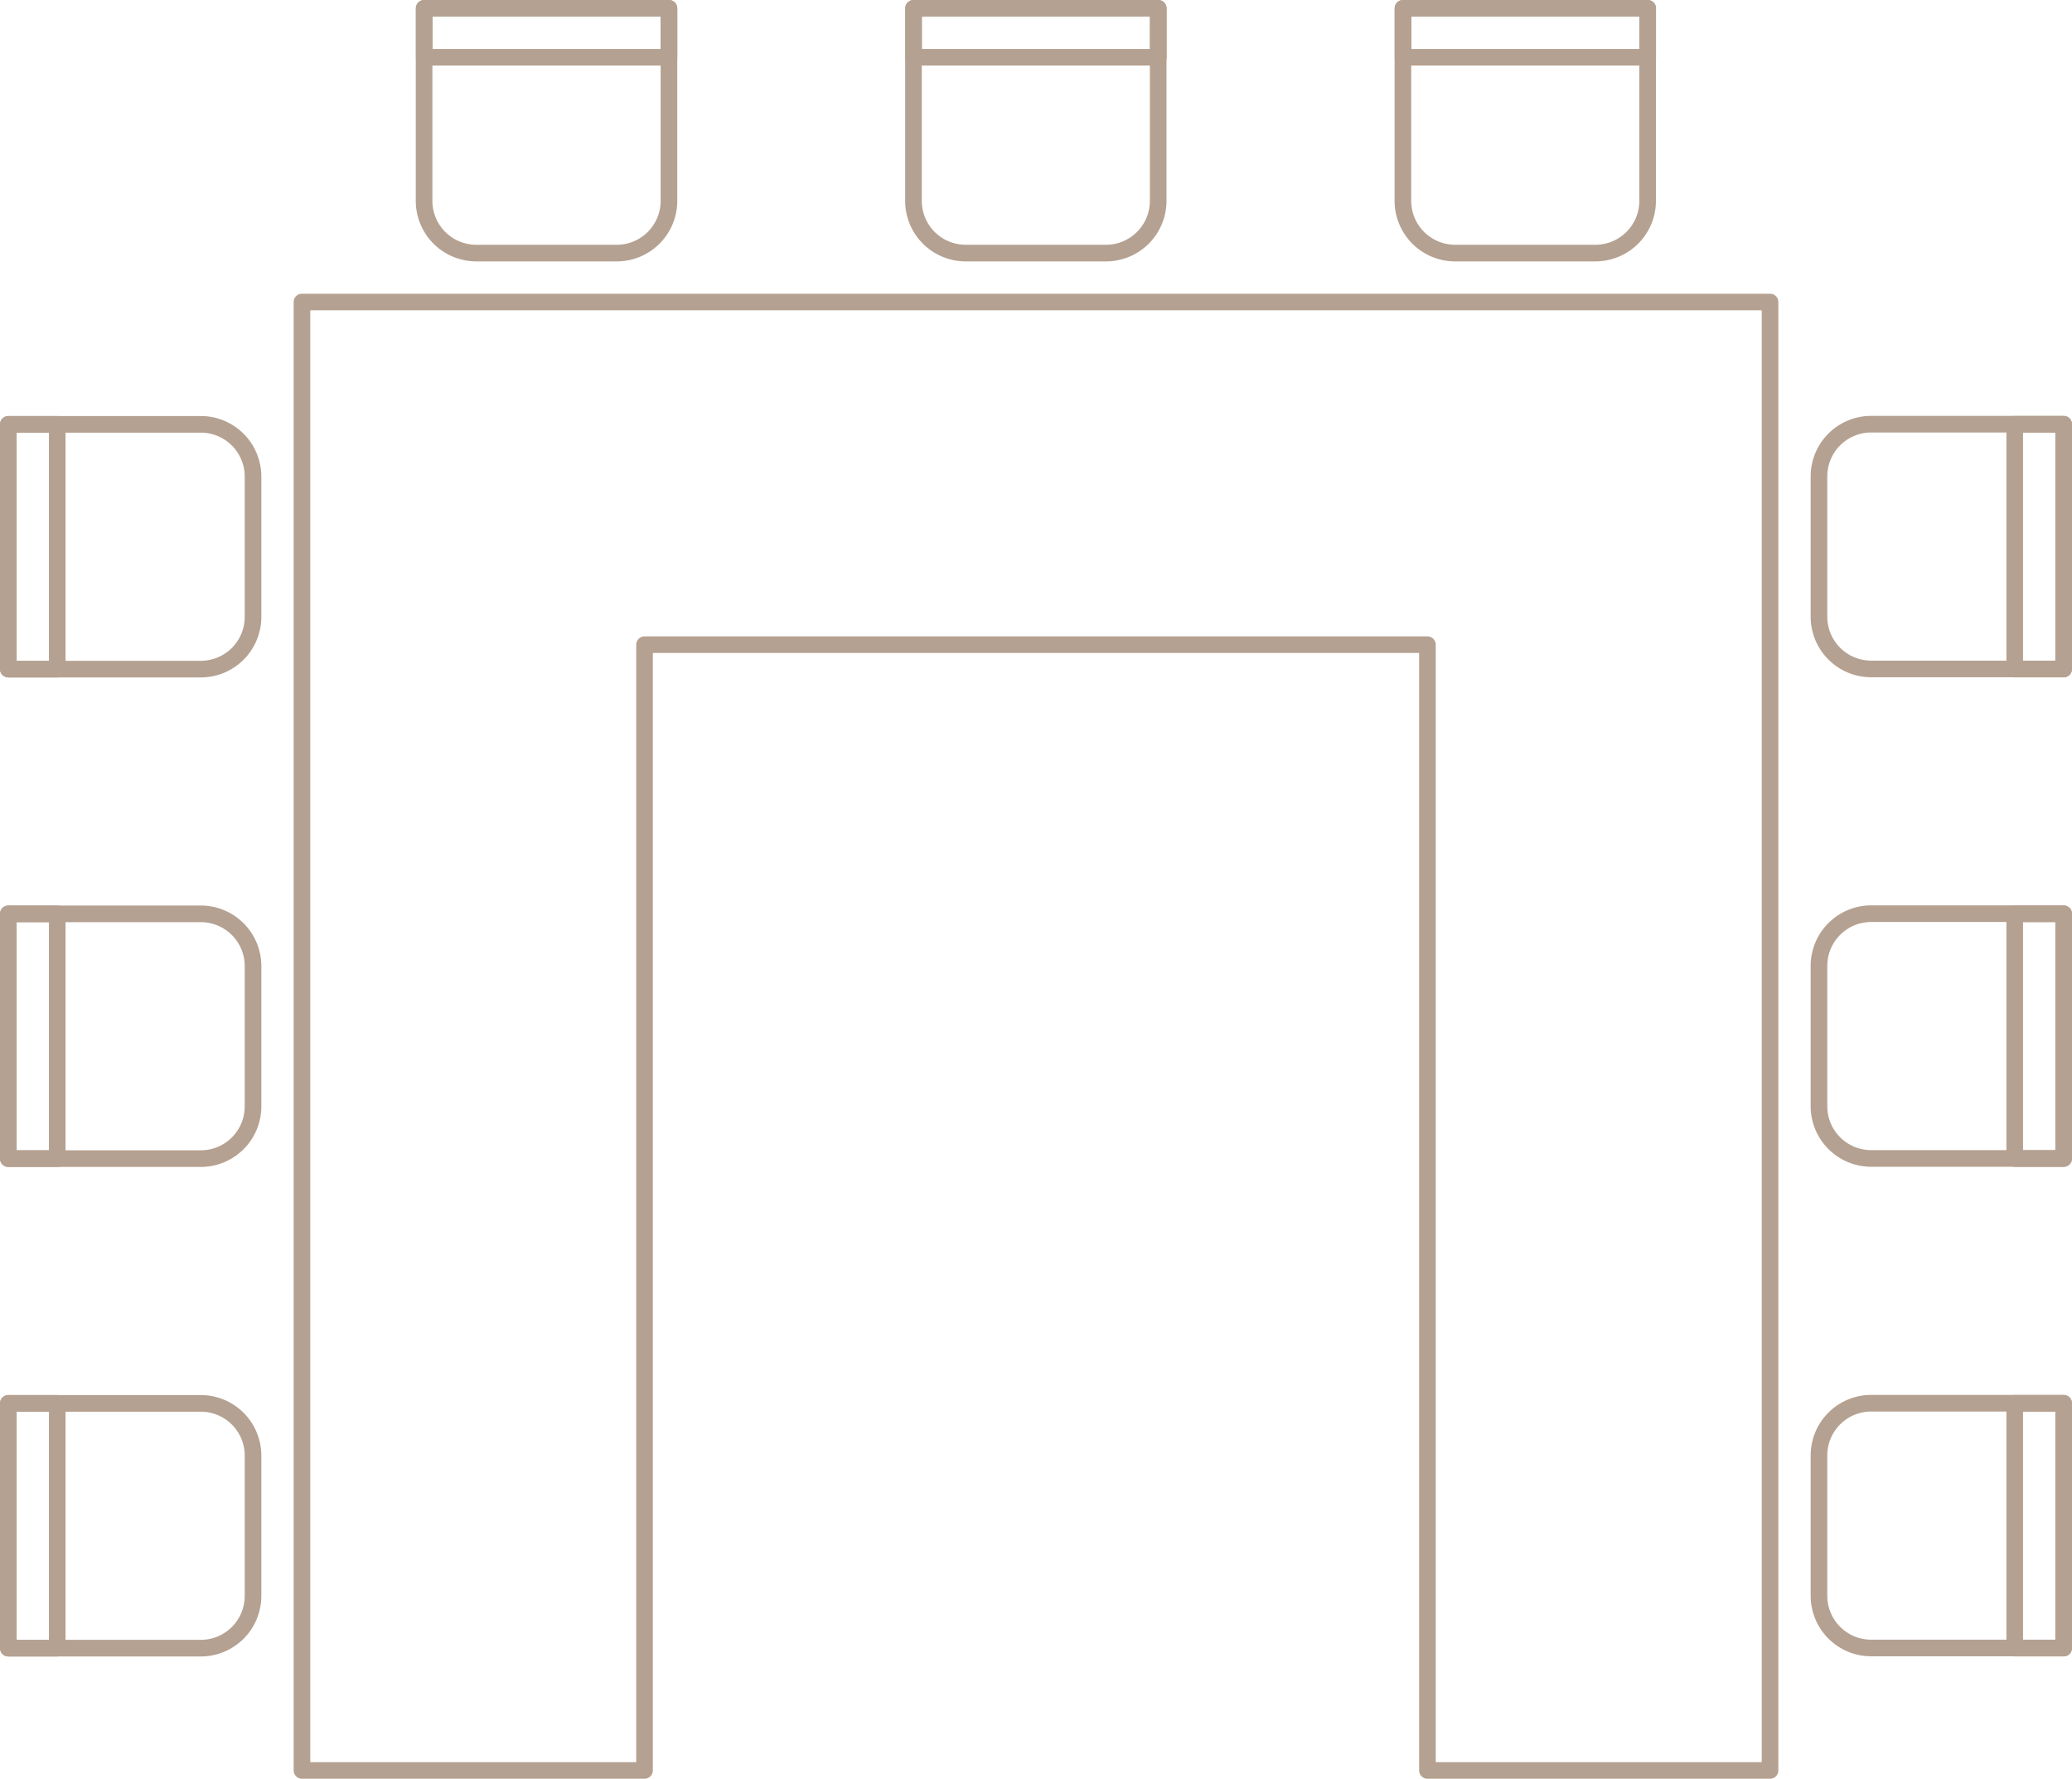 <svg xmlns="http://www.w3.org/2000/svg" width="62.334" height="53.5" viewBox="0 0 62.334 53.5">
  <g id="Ñëîé_1" data-name="Ñëîé 1" transform="translate(0.25 0.25)">
    <g id="Group_50" data-name="Group 50">
      <g id="Group_41" data-name="Group 41" transform="translate(0 41.96)">
        <path id="Path_309" data-name="Path 309" d="M0,0H7.362V5.791A1.571,1.571,0,0,1,5.791,7.362H1.571A1.571,1.571,0,0,1,0,5.791V0Z" transform="translate(0 7.362) rotate(-90)" fill="none" stroke="#b5a191" stroke-linecap="round" stroke-linejoin="round" stroke-width="0.5"/>
        <rect id="Rectangle_18" data-name="Rectangle 18" width="7.362" height="1.472" transform="translate(0 7.362) rotate(-90)" fill="none" stroke="#b5a191" stroke-linecap="round" stroke-linejoin="round" stroke-width="0.5"/>
      </g>
      <g id="Group_42" data-name="Group 42" transform="translate(0 12.513)">
        <path id="Path_310" data-name="Path 310" d="M0,0H7.362V5.791A1.571,1.571,0,0,1,5.791,7.362H1.571A1.571,1.571,0,0,1,0,5.791V0Z" transform="translate(0 7.362) rotate(-90)" fill="none" stroke="#b5a191" stroke-linecap="round" stroke-linejoin="round" stroke-width="0.5"/>
        <rect id="Rectangle_19" data-name="Rectangle 19" width="7.362" height="1.472" transform="translate(0 7.362) rotate(-90)" fill="none" stroke="#b5a191" stroke-linecap="round" stroke-linejoin="round" stroke-width="0.5"/>
      </g>
      <g id="Group_43" data-name="Group 43" transform="translate(0 27.236)">
        <path id="Path_311" data-name="Path 311" d="M0,0H7.362V5.791A1.571,1.571,0,0,1,5.791,7.362H1.571A1.571,1.571,0,0,1,0,5.791V0Z" transform="translate(0 7.362) rotate(-90)" fill="none" stroke="#b5a191" stroke-linecap="round" stroke-linejoin="round" stroke-width="0.5"/>
        <rect id="Rectangle_20" data-name="Rectangle 20" width="7.362" height="1.472" transform="translate(0 7.362) rotate(-90)" fill="none" stroke="#b5a191" stroke-linecap="round" stroke-linejoin="round" stroke-width="0.5"/>
      </g>
      <g id="Group_44" data-name="Group 44" transform="translate(12.508)">
        <path id="Path_312" data-name="Path 312" d="M27.265.5h7.362V6.291a1.571,1.571,0,0,1-1.571,1.571H28.831A1.571,1.571,0,0,1,27.26,6.291V.5h0Z" transform="translate(-27.26 -0.5)" fill="none" stroke="#b5a191" stroke-linecap="round" stroke-linejoin="round" stroke-width="0.5"/>
        <rect id="Rectangle_21" data-name="Rectangle 21" width="7.362" height="1.472" transform="translate(0.005)" fill="none" stroke="#b5a191" stroke-linecap="round" stroke-linejoin="round" stroke-width="0.5"/>
      </g>
      <path id="Path_313" data-name="Path 313" d="M48.842,19.4H19.4V63.566H29.706V29.706H53.259V63.566H63.566V19.4Z" transform="translate(-10.566 -10.566)" fill="none" stroke="#b5a191" stroke-linecap="round" stroke-linejoin="round" stroke-width="0.5"/>
      <g id="Group_45" data-name="Group 45" transform="translate(54.472 41.955)">
        <path id="Path_314" data-name="Path 314" d="M1.566,0H5.791A1.571,1.571,0,0,1,7.362,1.571V7.362H0V1.571A1.571,1.571,0,0,1,1.571,0Z" transform="translate(0 7.362) rotate(-90)" fill="none" stroke="#b5a191" stroke-linecap="round" stroke-linejoin="round" stroke-width="0.5"/>
        <rect id="Rectangle_22" data-name="Rectangle 22" width="7.362" height="1.472" transform="translate(5.889 7.366) rotate(-90)" fill="none" stroke="#b5a191" stroke-linecap="round" stroke-linejoin="round" stroke-width="0.5"/>
      </g>
      <g id="Group_46" data-name="Group 46" transform="translate(54.472 12.508)">
        <path id="Path_315" data-name="Path 315" d="M1.566,0H5.791A1.571,1.571,0,0,1,7.362,1.571V7.362H0V1.571A1.571,1.571,0,0,1,1.571,0Z" transform="translate(0 7.362) rotate(-90)" fill="none" stroke="#b5a191" stroke-linecap="round" stroke-linejoin="round" stroke-width="0.5"/>
        <rect id="Rectangle_23" data-name="Rectangle 23" width="7.362" height="1.472" transform="translate(5.889 7.366) rotate(-90)" fill="none" stroke="#b5a191" stroke-linecap="round" stroke-linejoin="round" stroke-width="0.5"/>
      </g>
      <g id="Group_47" data-name="Group 47" transform="translate(54.472 27.231)">
        <path id="Path_316" data-name="Path 316" d="M1.566,0H5.791A1.571,1.571,0,0,1,7.362,1.571V7.362H0V1.571A1.571,1.571,0,0,1,1.571,0Z" transform="translate(0 7.362) rotate(-90)" fill="none" stroke="#b5a191" stroke-linecap="round" stroke-linejoin="round" stroke-width="0.5"/>
        <rect id="Rectangle_24" data-name="Rectangle 24" width="7.362" height="1.472" transform="translate(5.889 7.366) rotate(-90)" fill="none" stroke="#b5a191" stroke-linecap="round" stroke-linejoin="round" stroke-width="0.5"/>
      </g>
      <g id="Group_48" data-name="Group 48" transform="translate(41.955)">
        <path id="Path_317" data-name="Path 317" d="M1.566,0H5.791A1.571,1.571,0,0,1,7.362,1.571V7.362H0V1.571A1.571,1.571,0,0,1,1.571,0Z" transform="translate(7.362 7.362) rotate(180)" fill="none" stroke="#b5a191" stroke-linecap="round" stroke-linejoin="round" stroke-width="0.5"/>
        <rect id="Rectangle_25" data-name="Rectangle 25" width="7.362" height="1.472" transform="translate(7.366 1.472) rotate(180)" fill="none" stroke="#b5a191" stroke-linecap="round" stroke-linejoin="round" stroke-width="0.5"/>
      </g>
      <g id="Group_49" data-name="Group 49" transform="translate(27.231)">
        <path id="Path_318" data-name="Path 318" d="M1.566,0H5.791A1.571,1.571,0,0,1,7.362,1.571V7.362H0V1.571A1.571,1.571,0,0,1,1.571,0Z" transform="translate(7.362 7.362) rotate(180)" fill="none" stroke="#b5a191" stroke-linecap="round" stroke-linejoin="round" stroke-width="0.5"/>
        <rect id="Rectangle_26" data-name="Rectangle 26" width="7.362" height="1.472" transform="translate(7.366 1.472) rotate(180)" fill="none" stroke="#b5a191" stroke-linecap="round" stroke-linejoin="round" stroke-width="0.5"/>
      </g>
    </g>
  </g>
</svg>
